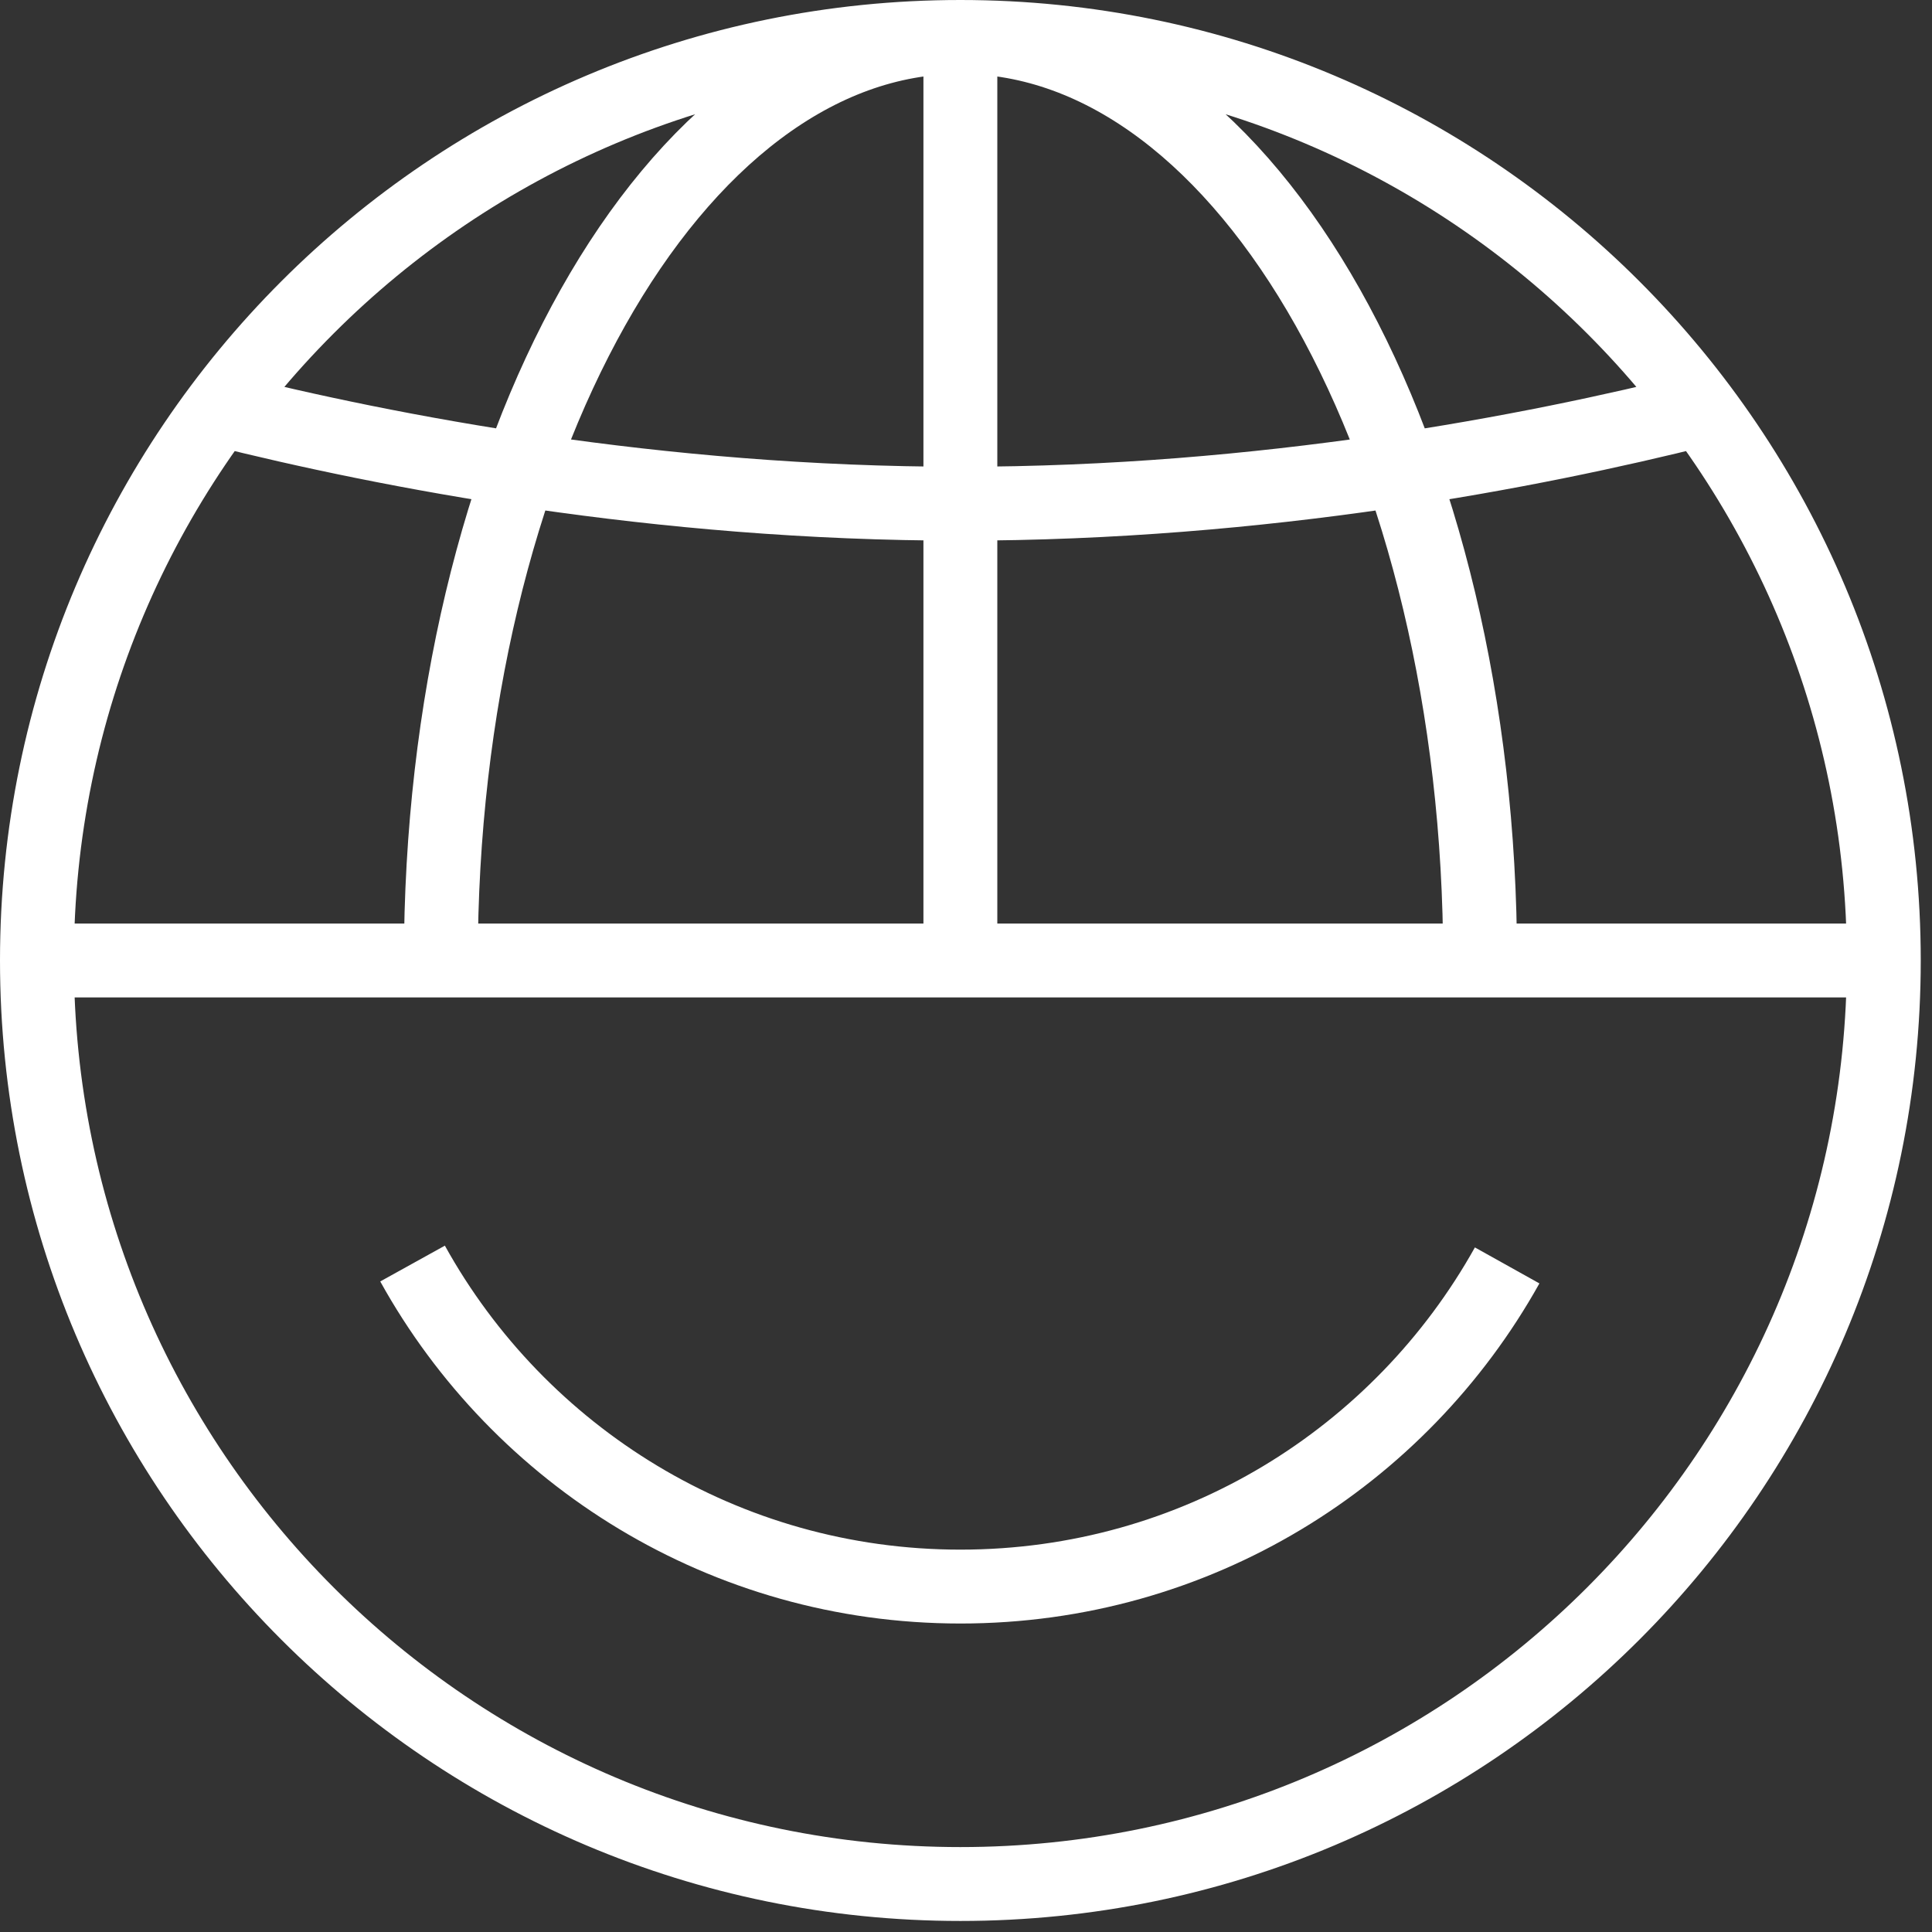 <svg width="91" height="91" viewBox="0 0 91 91" fill="none" xmlns="http://www.w3.org/2000/svg">
<rect x="0" y="0" width="91" height="91" fill="#333333" stroke="none"/>
<path d="M1.74 45.24C1.74 69.263 21.215 88.74 45.235 88.74C69.255 88.74 88.73 69.263 88.73 45.24C88.73 21.217 69.255 1.74 45.235 1.74M1.74 45.24C1.74 21.217 21.215 1.74 45.235 1.74M1.74 45.24H88.74M45.235 1.74V45.24M45.235 1.74C58.754 1.74 69.706 21.217 69.716 45.24M45.235 1.74C31.716 1.74 20.764 21.217 20.764 45.24M10.331 19.277C18.256 21.266 30.942 23.725 45.235 23.725C59.528 23.725 72.165 21.276 80.1 19.287" stroke="white" stroke-width="3.48" stroke-miterlimit="10"/>
<path d="M19.432 59.515C24.457 68.587 34.126 74.73 45.235 74.73C56.344 74.73 65.954 68.626 70.989 59.603" stroke="white" stroke-width="3.48" stroke-miterlimit="10"/>
</svg>
